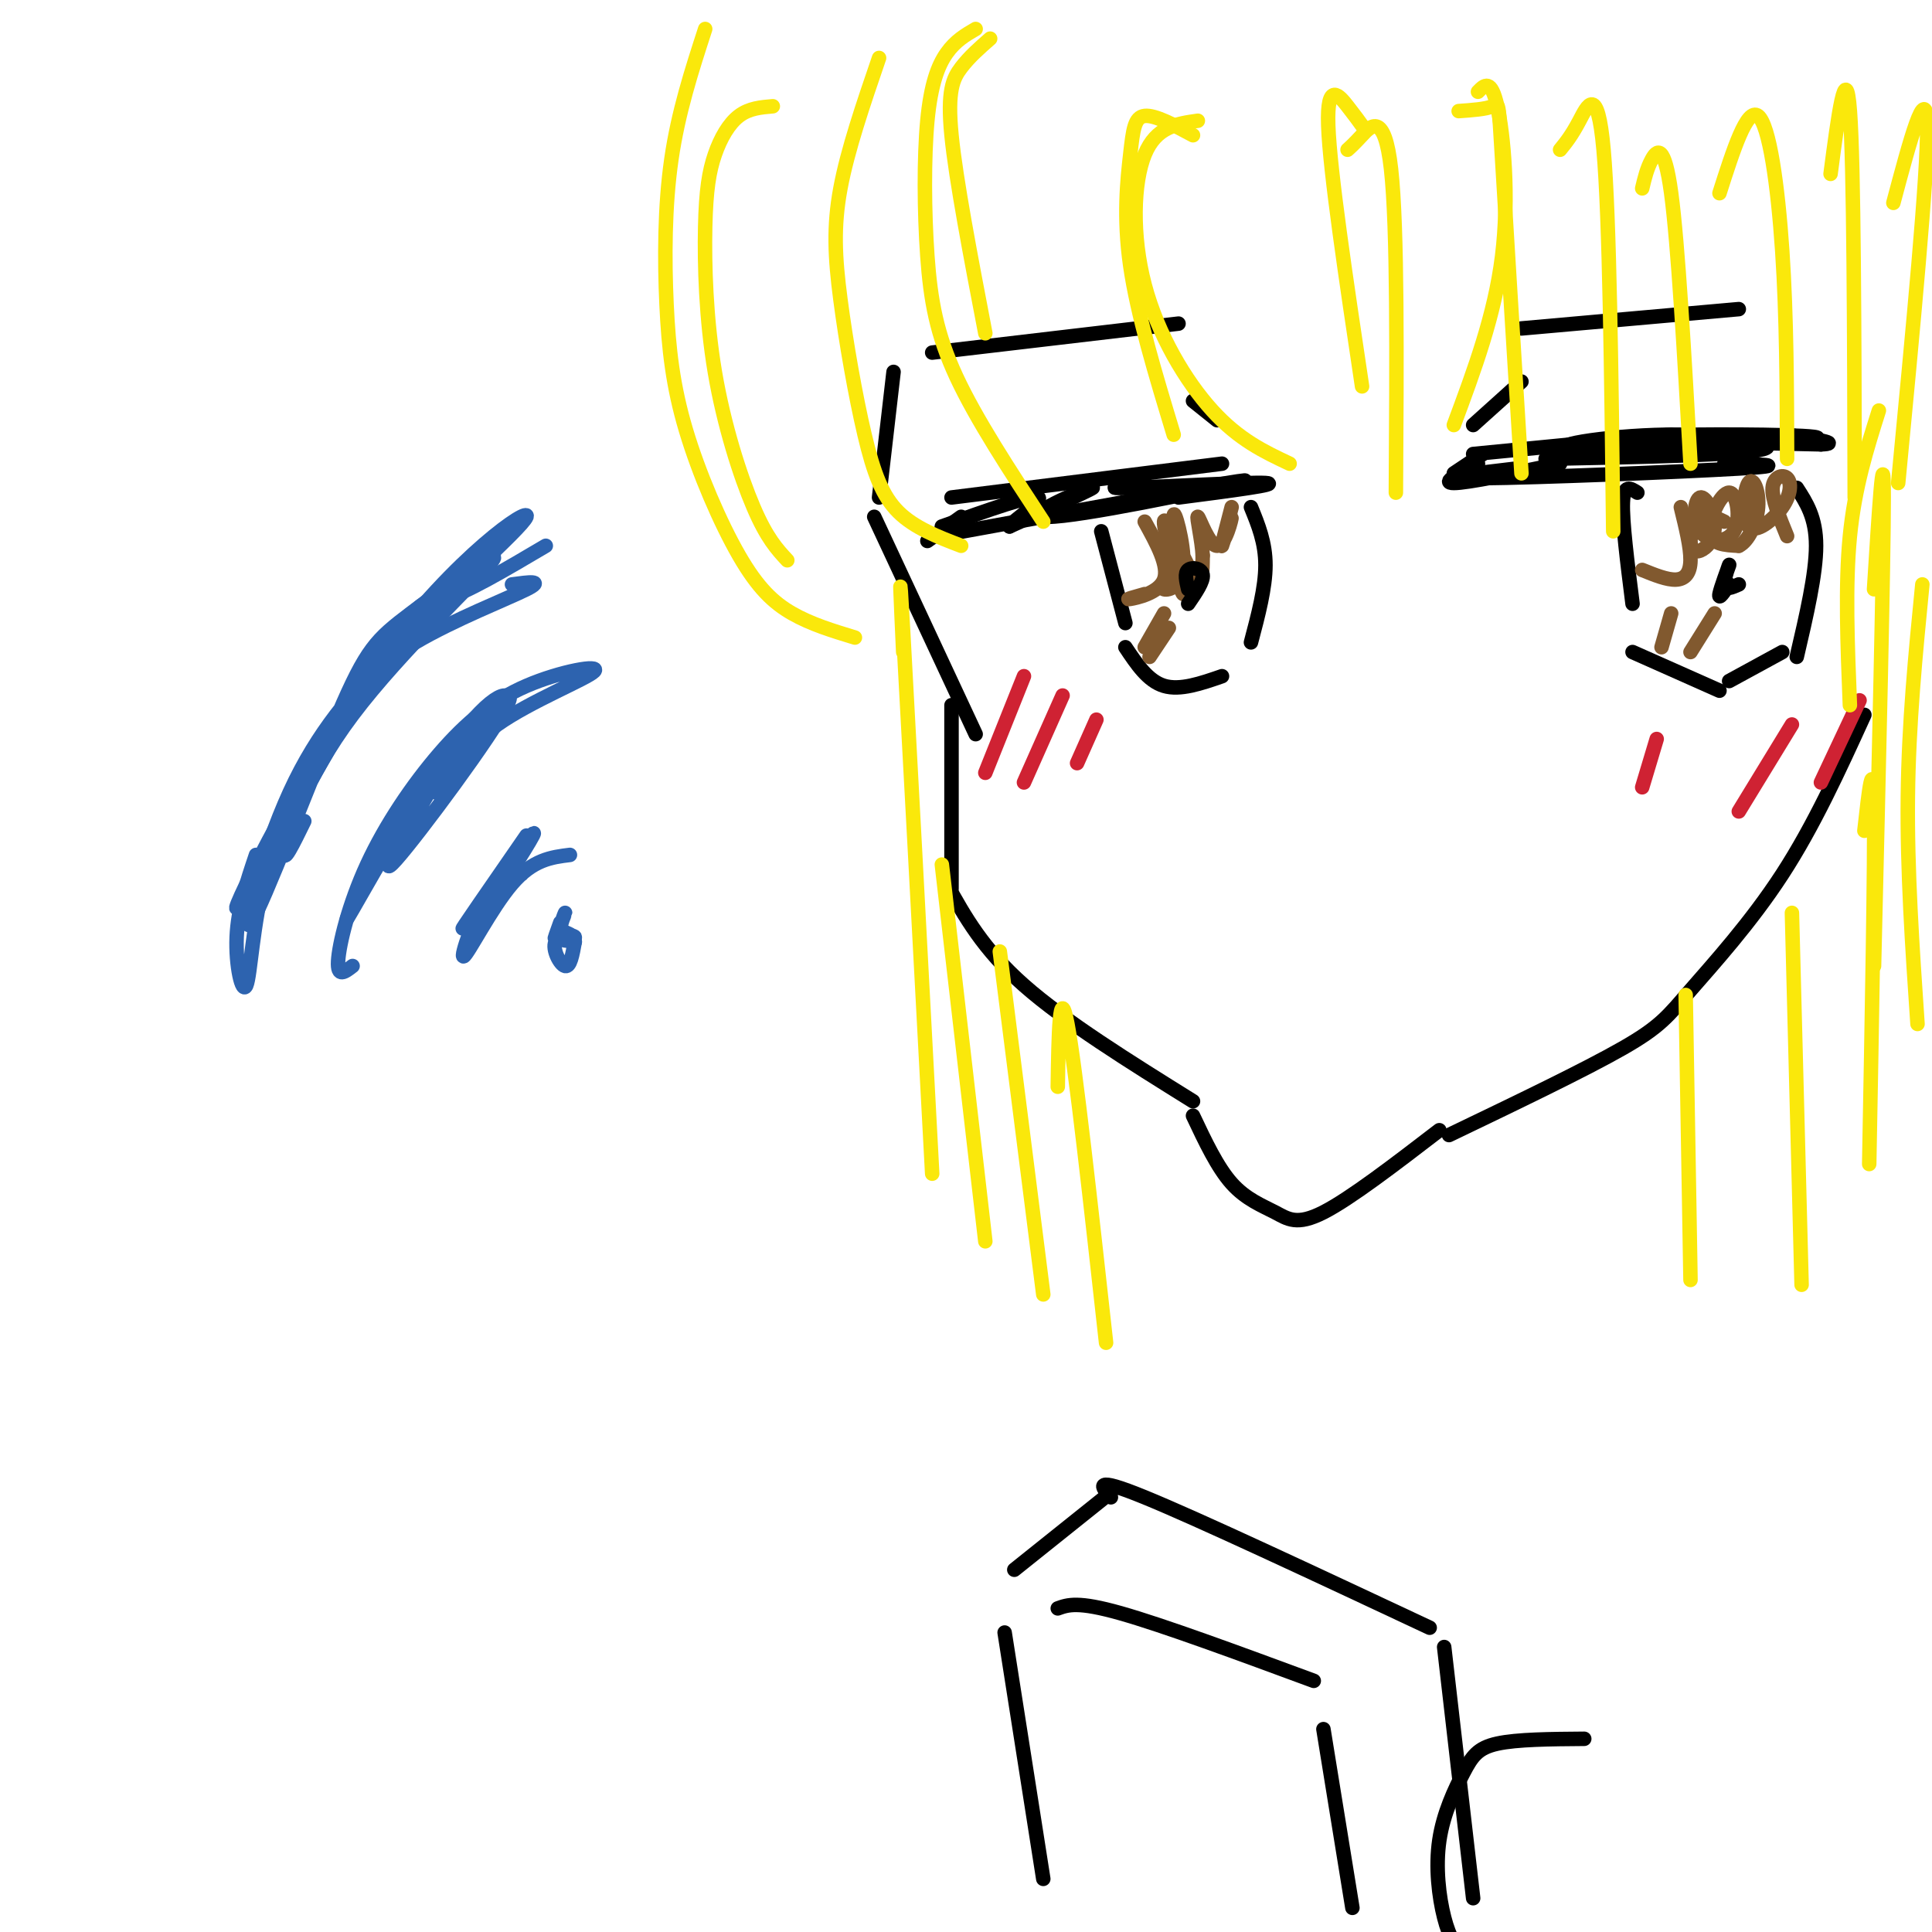 <svg viewBox='0 0 400 400' version='1.1' xmlns='http://www.w3.org/2000/svg' xmlns:xlink='http://www.w3.org/1999/xlink'><g fill='none' stroke='rgb(0,0,0)' stroke-width='3' stroke-linecap='round' stroke-linejoin='round'><path d='M185,77c0.000,0.000 -3.000,26.000 -3,26'/><path d='M181,107c0.000,0.000 21.000,45.000 21,45'/><path d='M197,146c0.000,0.000 0.000,38.000 0,38'/><path d='M196,183c3.750,6.750 7.500,13.500 16,21c8.500,7.500 21.750,15.750 35,24'/><path d='M247,231c2.518,5.339 5.036,10.679 8,14c2.964,3.321 6.375,4.625 9,6c2.625,1.375 4.464,2.821 10,0c5.536,-2.821 14.768,-9.911 24,-17'/><path d='M300,235c14.095,-6.768 28.190,-13.536 36,-18c7.810,-4.464 9.333,-6.625 14,-12c4.667,-5.375 12.476,-13.964 19,-24c6.524,-10.036 11.762,-21.518 17,-33'/><path d='M197,103c0.000,0.000 56.000,-7.000 56,-7'/><path d='M199,107c0.000,0.000 -7.000,5.000 -7,5'/><path d='M194,111c0.000,0.000 55.000,-10.000 55,-10'/><path d='M237,103c12.810,-2.286 25.619,-4.571 19,-3c-6.619,1.571 -32.667,7.000 -39,7c-6.333,0.000 7.048,-5.429 9,-6c1.952,-0.571 -7.524,3.714 -17,8'/><path d='M209,109c-0.422,-0.356 7.022,-5.244 6,-6c-1.022,-0.756 -10.511,2.622 -20,6'/><path d='M237,100c-4.778,0.600 -9.556,1.200 -3,1c6.556,-0.200 24.444,-1.200 28,-1c3.556,0.200 -7.222,1.600 -18,3'/><path d='M305,94c0.000,0.000 41.000,-4.000 41,-4'/><path d='M307,94c0.000,0.000 -6.000,4.000 -6,4'/><path d='M306,96c-3.917,2.000 -7.833,4.000 -5,4c2.833,0.000 12.417,-2.000 22,-4'/><path d='M314,97c-8.911,1.044 -17.822,2.089 -7,2c10.822,-0.089 41.378,-1.311 53,-2c11.622,-0.689 4.311,-0.844 -3,-1'/><path d='M320,95c20.304,-0.401 40.608,-0.802 45,-2c4.392,-1.198 -7.128,-3.194 -20,-3c-12.872,0.194 -27.095,2.577 -18,3c9.095,0.423 41.510,-1.113 48,-2c6.490,-0.887 -12.945,-1.123 -24,-1c-11.055,0.123 -13.730,0.607 -8,1c5.730,0.393 19.865,0.697 34,1'/><path d='M377,92c4.500,-0.167 -1.250,-1.083 -7,-2'/><path d='M228,110c0.000,0.000 5.000,19.000 5,19'/><path d='M259,105c1.500,3.667 3.000,7.333 3,12c0.000,4.667 -1.500,10.333 -3,16'/><path d='M233,134c2.333,3.500 4.667,7.000 8,8c3.333,1.000 7.667,-0.500 12,-2'/><path d='M339,102c-1.417,-0.917 -2.833,-1.833 -3,2c-0.167,3.833 0.917,12.417 2,21'/><path d='M338,135c0.000,0.000 18.000,8.000 18,8'/><path d='M372,101c2.000,3.083 4.000,6.167 4,12c0.000,5.833 -2.000,14.417 -4,23'/><path d='M369,135c0.000,0.000 -11.000,6.000 -11,6'/></g>
<g fill='none' stroke='rgb(207,34,51)' stroke-width='3' stroke-linecap='round' stroke-linejoin='round'><path d='M212,140c0.000,0.000 -8.000,20.000 -8,20'/><path d='M220,144c0.000,0.000 -8.000,18.000 -8,18'/><path d='M227,149c0.000,0.000 -4.000,9.000 -4,9'/><path d='M343,153c0.000,0.000 -3.000,10.000 -3,10'/><path d='M371,150c0.000,0.000 -11.000,18.000 -11,18'/><path d='M385,145c0.000,0.000 -8.000,17.000 -8,17'/></g>
<g fill='none' stroke='rgb(129,89,47)' stroke-width='3' stroke-linecap='round' stroke-linejoin='round'><path d='M237,123c-2.133,0.600 -4.267,1.200 -3,1c1.267,-0.200 5.933,-1.200 7,-4c1.067,-2.800 -1.467,-7.400 -4,-12'/><path d='M242,119c-0.965,1.361 -1.929,2.723 -1,3c0.929,0.277 3.752,-0.529 4,-5c0.248,-4.471 -2.077,-12.607 -2,-10c0.077,2.607 2.557,15.956 2,16c-0.557,0.044 -4.150,-13.219 -4,-15c0.150,-1.781 4.043,7.920 6,11c1.957,3.080 1.979,-0.460 2,-4'/><path d='M249,115c-0.101,-2.925 -1.353,-8.237 -1,-8c0.353,0.237 2.311,6.022 4,6c1.689,-0.022 3.109,-5.852 3,-6c-0.109,-0.148 -1.745,5.386 -2,6c-0.255,0.614 0.873,-3.693 2,-8'/><path d='M340,118c2.578,1.044 5.156,2.089 7,2c1.844,-0.089 2.956,-1.311 3,-4c0.044,-2.689 -0.978,-6.844 -2,-11'/><path d='M357,108c-1.856,-0.904 -3.712,-1.809 -5,-1c-1.288,0.809 -2.009,3.330 -2,5c0.009,1.670 0.746,2.488 2,2c1.254,-0.488 3.023,-2.284 3,-5c-0.023,-2.716 -1.840,-6.353 -3,-6c-1.160,0.353 -1.664,4.697 0,7c1.664,2.303 5.498,2.566 7,0c1.502,-2.566 0.674,-7.960 -1,-8c-1.674,-0.040 -4.192,5.274 -4,8c0.192,2.726 3.096,2.863 6,3'/><path d='M360,113c1.927,-0.888 3.746,-4.607 4,-8c0.254,-3.393 -1.055,-6.461 -2,-5c-0.945,1.461 -1.524,7.449 0,9c1.524,1.551 5.151,-1.337 7,-4c1.849,-2.663 1.921,-5.102 1,-6c-0.921,-0.898 -2.835,-0.257 -3,2c-0.165,2.257 1.417,6.128 3,10'/><path d='M241,127c0.000,0.000 -4.000,7.000 -4,7'/><path d='M242,130c0.000,0.000 -4.000,6.000 -4,6'/><path d='M346,127c0.000,0.000 -2.000,7.000 -2,7'/><path d='M355,127c0.000,0.000 -5.000,8.000 -5,8'/></g>
<g fill='none' stroke='rgb(0,0,0)' stroke-width='3' stroke-linecap='round' stroke-linejoin='round'><path d='M246,125c1.600,-2.333 3.200,-4.667 3,-6c-0.200,-1.333 -2.200,-1.667 -3,-1c-0.800,0.667 -0.400,2.333 0,4'/><path d='M358,121c-1.119,1.643 -2.238,3.286 -2,2c0.238,-1.286 1.833,-5.500 2,-6c0.167,-0.500 -1.095,2.714 -1,4c0.095,1.286 1.548,0.643 3,0'/><path d='M247,83c0.000,0.000 5.000,4.000 5,4'/><path d='M315,79c0.000,0.000 -10.000,9.000 -10,9'/><path d='M193,73c0.000,0.000 51.000,-6.000 51,-6'/><path d='M315,68c0.000,0.000 45.000,-4.000 45,-4'/></g>
<g fill='none' stroke='rgb(250,232,11)' stroke-width='3' stroke-linecap='round' stroke-linejoin='round'><path d='M248,25c-4.327,0.613 -8.655,1.226 -11,7c-2.345,5.774 -2.708,16.708 0,27c2.708,10.292 8.488,19.940 14,26c5.512,6.060 10.756,8.530 16,11'/><path d='M306,19c1.356,-1.400 2.711,-2.800 4,3c1.289,5.800 2.511,18.800 1,31c-1.511,12.200 -5.756,23.600 -10,35'/><path d='M182,12c-3.265,9.539 -6.530,19.078 -8,27c-1.470,7.922 -1.147,14.226 0,23c1.147,8.774 3.116,20.016 5,28c1.884,7.984 3.681,12.710 7,16c3.319,3.290 8.159,5.145 13,7'/><path d='M146,6c-2.795,8.615 -5.591,17.231 -7,27c-1.409,9.769 -1.433,20.692 -1,30c0.433,9.308 1.322,17.000 4,26c2.678,9.000 7.144,19.308 11,26c3.856,6.692 7.102,9.769 11,12c3.898,2.231 8.449,3.615 13,5'/><path d='M202,6c-2.102,1.225 -4.204,2.450 -6,5c-1.796,2.550 -3.285,6.426 -4,14c-0.715,7.574 -0.654,18.847 0,28c0.654,9.153 1.901,16.187 6,25c4.099,8.813 11.049,19.407 18,30'/><path d='M160,22c-2.455,0.206 -4.910,0.412 -7,2c-2.090,1.588 -3.814,4.558 -5,8c-1.186,3.442 -1.833,7.356 -2,15c-0.167,7.644 0.147,19.020 2,30c1.853,10.980 5.244,21.566 8,28c2.756,6.434 4.878,8.717 7,11'/><path d='M205,8c-2.156,1.889 -4.311,3.778 -6,6c-1.689,2.222 -2.911,4.778 -2,14c0.911,9.222 3.956,25.111 7,41'/><path d='M247,28c-3.940,-2.119 -7.881,-4.238 -10,-4c-2.119,0.238 -2.417,2.833 -3,8c-0.583,5.167 -1.452,12.905 0,23c1.452,10.095 5.226,22.548 9,35'/><path d='M282,26c-0.667,-0.933 -1.333,-1.867 -3,-4c-1.667,-2.133 -4.333,-5.467 -4,4c0.333,9.467 3.667,31.733 7,54'/><path d='M279,31c0.622,-0.556 1.244,-1.111 3,-3c1.756,-1.889 4.644,-5.111 6,7c1.356,12.111 1.178,39.556 1,67'/><path d='M302,23c2.822,-0.200 5.644,-0.400 7,-1c1.356,-0.600 1.244,-1.600 2,11c0.756,12.600 2.378,38.800 4,65'/><path d='M323,31c1.178,-1.444 2.356,-2.889 4,-6c1.644,-3.111 3.756,-7.889 5,6c1.244,13.889 1.622,46.444 2,79'/><path d='M340,39c0.489,-2.067 0.978,-4.133 2,-6c1.022,-1.867 2.578,-3.533 4,7c1.422,10.533 2.711,33.267 4,56'/><path d='M356,40c2.844,-8.911 5.689,-17.822 8,-16c2.311,1.822 4.089,14.378 5,28c0.911,13.622 0.956,28.311 1,43'/><path d='M379,36c1.583,-12.083 3.167,-24.167 4,-13c0.833,11.167 0.917,45.583 1,80'/><path d='M392,42c3.417,-12.833 6.833,-25.667 7,-16c0.167,9.667 -2.917,41.833 -6,74'/><path d='M388,122c1.000,-16.000 2.000,-32.000 2,-19c0.000,13.000 -1.000,55.000 -2,97'/><path d='M187,135c-0.500,-11.000 -1.000,-22.000 0,-4c1.000,18.000 3.500,65.000 6,112'/><path d='M195,179c0.000,0.000 9.000,78.000 9,78'/><path d='M207,197c0.000,0.000 9.000,71.000 9,71'/><path d='M219,225c0.167,-10.917 0.333,-21.833 2,-13c1.667,8.833 4.833,37.417 8,66'/><path d='M349,206c0.000,0.000 1.000,59.000 1,59'/><path d='M371,189c0.000,0.000 2.000,77.000 2,77'/><path d='M386,172c0.917,-8.250 1.833,-16.500 2,-5c0.167,11.500 -0.417,42.750 -1,74'/><path d='M398,121c-1.417,14.417 -2.833,28.833 -3,44c-0.167,15.167 0.917,31.083 2,47'/><path d='M389,85c-2.500,7.917 -5.000,15.833 -6,26c-1.000,10.167 -0.500,22.583 0,35'/></g>
<g fill='none' stroke='rgb(45,99,175)' stroke-width='3' stroke-linecap='round' stroke-linejoin='round'><path d='M63,170c-2.279,4.664 -4.559,9.328 -4,6c0.559,-3.328 3.956,-14.646 14,-28c10.044,-13.354 26.735,-28.742 29,-32c2.265,-3.258 -9.896,5.613 -17,11c-7.104,5.387 -9.152,7.289 -15,21c-5.848,13.711 -15.498,39.230 -18,43c-2.502,3.770 2.142,-14.209 8,-27c5.858,-12.791 12.929,-20.396 20,-28'/><path d='M80,136c10.880,-11.610 28.081,-26.637 29,-29c0.919,-2.363 -14.444,7.936 -30,29c-15.556,21.064 -31.304,52.894 -30,52c1.304,-0.894 19.659,-34.510 29,-50c9.341,-15.490 9.669,-12.854 14,-14c4.331,-1.146 12.666,-6.073 21,-11'/><path d='M90,164c6.829,-7.249 13.657,-14.497 15,-18c1.343,-3.503 -2.800,-3.260 -11,8c-8.200,11.260 -20.457,33.536 -22,36c-1.543,2.464 7.628,-14.886 17,-28c9.372,-13.114 18.946,-21.992 16,-16c-2.946,5.992 -18.413,26.855 -23,32c-4.587,5.145 1.707,-5.427 8,-16'/><path d='M109,173c-7.244,10.467 -14.489,20.933 -13,19c1.489,-1.933 11.711,-16.267 14,-19c2.289,-2.733 -3.356,6.133 -9,15'/><path d='M92,165c2.077,-5.078 4.154,-10.156 11,-15c6.846,-4.844 18.462,-9.453 20,-11c1.538,-1.547 -7.002,-0.030 -14,3c-6.998,3.030 -12.453,7.575 -18,14c-5.547,6.425 -11.186,14.730 -15,23c-3.814,8.270 -5.804,16.506 -6,20c-0.196,3.494 1.402,2.247 3,1'/><path d='M116,191c-0.714,1.985 -1.427,3.969 -1,3c0.427,-0.969 1.995,-4.893 2,-5c0.005,-0.107 -1.551,3.601 -1,5c0.551,1.399 3.210,0.488 3,0c-0.210,-0.488 -3.287,-0.555 -4,1c-0.713,1.555 0.939,4.730 2,5c1.061,0.270 1.530,-2.365 2,-5'/><path d='M119,195c0.000,-1.167 -1.000,-1.583 -2,-2'/><path d='M108,181c-2.167,-0.190 -4.333,-0.381 -7,4c-2.667,4.381 -5.833,13.333 -5,13c0.833,-0.333 5.667,-9.952 10,-15c4.333,-5.048 8.167,-5.524 12,-6'/><path d='M53,177c-1.876,5.566 -3.752,11.131 -4,17c-0.248,5.869 1.130,12.041 2,10c0.870,-2.041 1.230,-12.296 4,-23c2.770,-10.704 7.949,-21.859 13,-30c5.051,-8.141 9.975,-13.269 18,-18c8.025,-4.731 19.150,-9.066 23,-11c3.850,-1.934 0.425,-1.467 -3,-1'/></g>
<g fill='none' stroke='rgb(0,0,0)' stroke-width='3' stroke-linecap='round' stroke-linejoin='round'><path d='M210,325c0.000,0.000 20.000,-16.000 20,-16'/><path d='M230,310c-2.000,-2.250 -4.000,-4.500 7,0c11.000,4.500 35.000,15.750 59,27'/><path d='M219,333c2.083,-0.750 4.167,-1.500 13,1c8.833,2.500 24.417,8.250 40,14'/><path d='M299,341c0.000,0.000 6.000,52.000 6,52'/><path d='M274,358c0.000,0.000 6.000,37.000 6,37'/><path d='M208,338c0.000,0.000 8.000,51.000 8,51'/><path d='M328,360c-6.968,0.054 -13.936,0.108 -18,1c-4.064,0.892 -5.223,2.621 -7,6c-1.777,3.379 -4.172,8.408 -5,14c-0.828,5.592 -0.089,11.747 1,16c1.089,4.253 2.529,6.604 5,9c2.471,2.396 5.973,4.837 9,6c3.027,1.163 5.579,1.046 8,0c2.421,-1.046 4.710,-3.023 7,-5'/></g>
</svg>